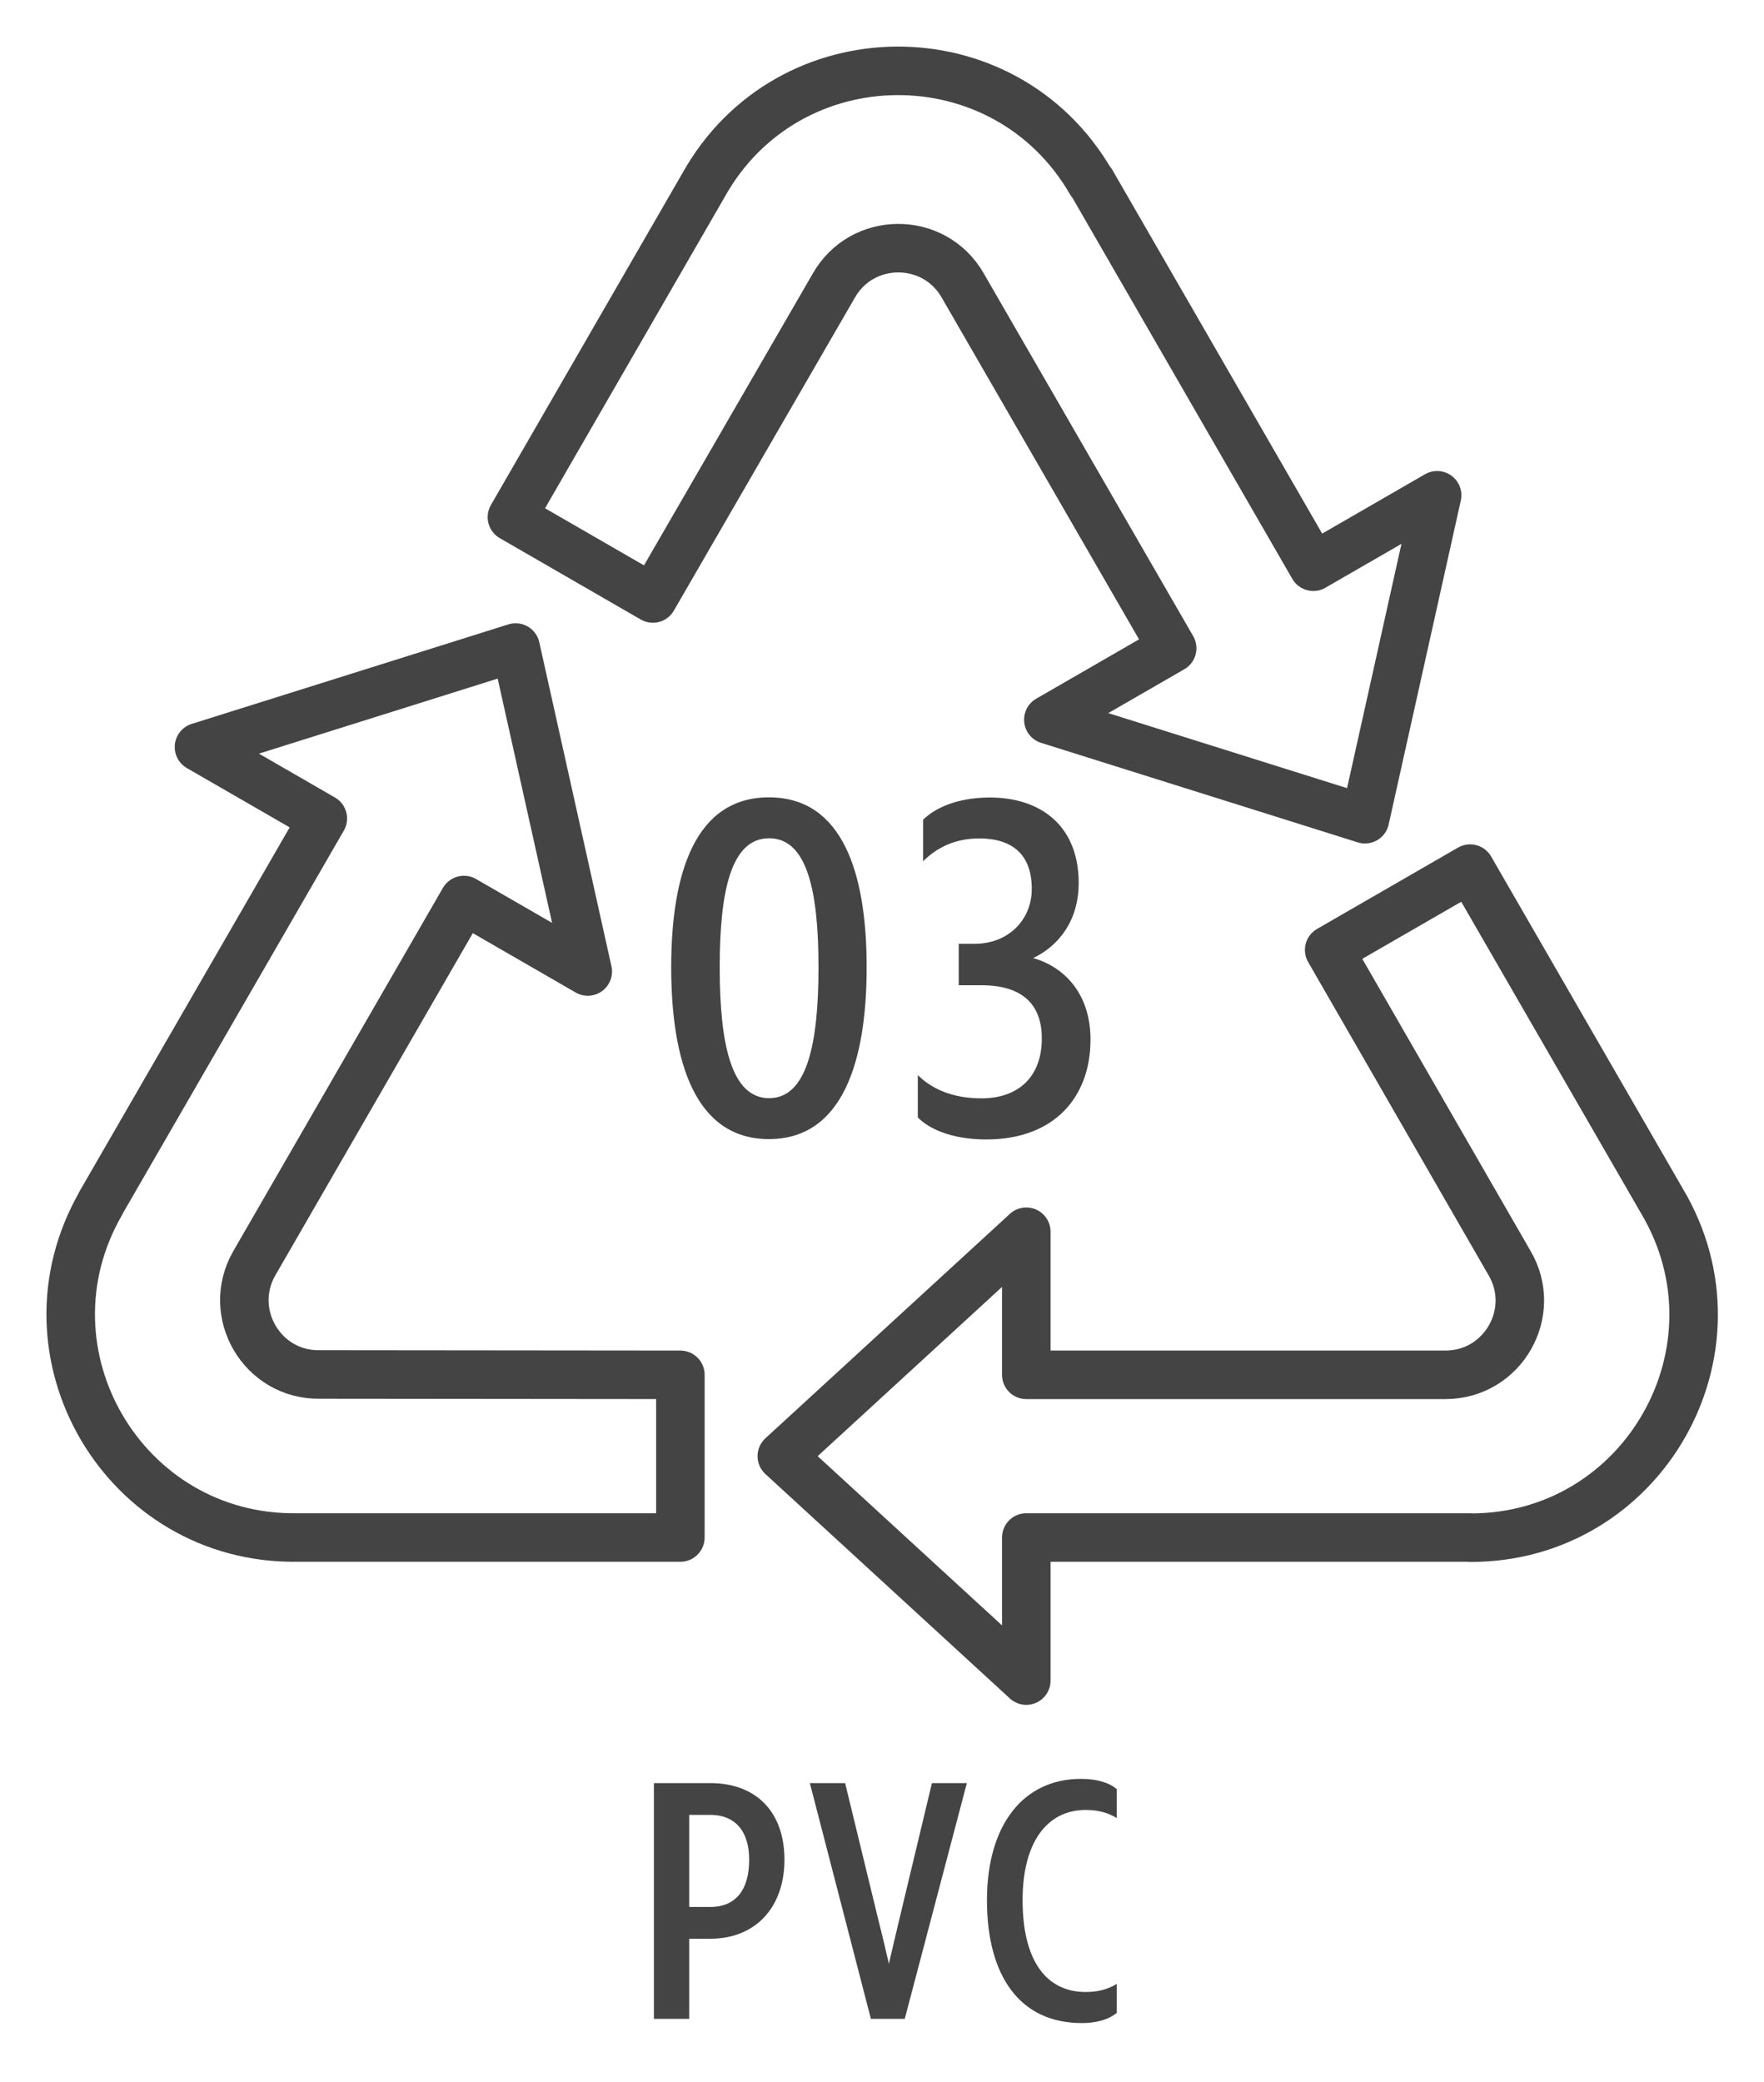 <?xml version="1.0" encoding="UTF-8"?>
<svg id="Layer_1" xmlns="http://www.w3.org/2000/svg" version="1.1" viewBox="0 0 100 118">
  <!-- Generator: Adobe Illustrator 29.7.1, SVG Export Plug-In . SVG Version: 2.1.1 Build 8)  -->
  <defs>
    <style>
      .st0 {
        fill: #444;
      }

      .st1 {
        fill: none;
        stroke: #444;
        stroke-linecap: round;
        stroke-linejoin: round;
        stroke-width: 2.75px;
      }

      .st2 {
        isolation: isolate;
      }

      .st3 {
        display: none;
      }
    </style>
  </defs>
  <g class="st3">
    <g>
      <path class="st1" d="M83.35,87.14h-25.17v8.11l-13.86-12.72,13.86-12.72v8.11h23.76c3.27,0,5.29-3.56,3.62-6.36l-10.21-17.72,7.99-4.61,10.87,18.83c5.02,8.42-1.05,19.1-10.85,19.09h0Z"/>
      <path class="st1" d="M61.87,10.32l12.58,21.8,7.02-4.05-4.09,18.36-17.95-5.64,7.02-4.05-11.88-20.57c-1.63-2.83-5.73-2.8-7.32.05l-10.24,17.7-7.99-4.61,10.87-18.83c4.78-8.55,17.06-8.64,21.96-.15h.02Z"/>
      <path class="st1" d="M5.71,68.19l12.59-21.8-7.02-4.05,17.95-5.64,4.09,18.36-7.02-4.05-11.88,20.58c-1.63,2.83.44,6.36,3.7,6.31l20.45.02v9.22h-21.74c-9.8.13-16.01-10.46-11.11-18.95h-.01Z"/>
    </g>
    <g class="st2">
      <path class="st0" d="M45.56,48.07h-6.66v-2.55h9.66v1.68l-5.88,17.02h-2.88l5.77-16.16Z"/>
      <path class="st0" d="M51.55,54.82c0-5.35,1.37-9.63,5.54-9.63s5.54,4.28,5.54,9.63-1.37,9.74-5.54,9.74-5.54-4.37-5.54-9.74ZM57.09,62.24c2.13,0,2.8-3.02,2.8-7.42s-.67-7.31-2.8-7.31-2.8,2.91-2.8,7.31.67,7.42,2.8,7.42Z"/>
    </g>
    <g class="st2">
      <path class="st0" d="M47.11,100.82c1.18,0,2.06.32,2.48.74v1.64c-.62-.4-1.18-.62-2.28-.62-2.3,0-3.7,1.76-3.7,5.2,0,3.26,1.22,5.12,3.44,5.12.34,0,.62-.04.86-.12v-4.3h1.88v5.38c-.58.42-1.56.8-2.98.8-3.36,0-5.22-2.72-5.22-6.88s1.98-6.96,5.52-6.96Z"/>
      <path class="st0" d="M52.71,101.06h2v11.6h3.86v1.76h-5.86v-13.36Z"/>
    </g>
  </g>
  <g class="st3">
    <g>
      <path class="st1" d="M83.35,87.14h-25.17v8.11l-13.86-12.72,13.86-12.72v8.11h23.76c3.27,0,5.29-3.56,3.62-6.36l-10.21-17.72,7.99-4.61,10.87,18.83c5.02,8.42-1.05,19.1-10.85,19.09h0Z"/>
      <path class="st1" d="M61.87,10.32l12.58,21.8,7.02-4.05-4.09,18.36-17.95-5.64,7.02-4.05-11.88-20.57c-1.63-2.83-5.73-2.8-7.32.05l-10.24,17.7-7.99-4.61,10.87-18.83c4.78-8.55,17.06-8.64,21.96-.15h.02Z"/>
      <path class="st1" d="M5.71,68.19l12.59-21.8-7.02-4.05,17.95-5.64,4.09,18.36-7.02-4.05-11.88,20.58c-1.63,2.83.44,6.36,3.7,6.31l20.45.02v9.22h-21.74c-9.8.13-16.01-10.46-11.11-18.95h0Z"/>
    </g>
    <g class="st2">
      <path class="st0" d="M39.45,63.31v-2.38c.76.76,1.93,1.32,3.56,1.32,2.44,0,3.72-1.6,3.72-3.89,0-2.66-1.71-3.81-3.86-3.81-.9,0-1.76.14-2.49.56l1.09-9.58h7v2.44h-4.82l-.48,4.48c.2-.03.39-.03.62-.03,3.19,0,5.68,2.02,5.68,5.82,0,3.47-2.1,6.33-6.02,6.33-2.04,0-3.42-.64-4-1.26Z"/>
      <path class="st0" d="M53.53,61.79h3.28v-13.83h-2.97v-2.44h5.74v16.27h3.28v2.44h-9.32v-2.44Z"/>
    </g>
    <g class="st2">
      <path class="st0" d="M36.23,101.06h6.4v1.76h-4.4v4.04h3.68v1.74h-3.68v5.82h-2v-13.36Z"/>
      <path class="st0" d="M44.39,107.74c0-3.88,1.36-6.92,4.8-6.92s4.8,3.04,4.8,6.92-1.34,6.92-4.8,6.92-4.8-3.04-4.8-6.92ZM49.19,112.92c2.12,0,2.78-2.22,2.78-5.18s-.66-5.18-2.78-5.18-2.78,2.22-2.78,5.18.66,5.18,2.78,5.18Z"/>
      <path class="st0" d="M56.65,101.06h3.26c2.44,0,3.96,1.58,3.96,4.16,0,1.8-.8,3.2-2.12,3.88l1.46,2.82c.56,1.1,1.06,1.9,1.52,2.5h-2.4c-.24-.36-.6-1.02-.9-1.62l-1.6-3.24h-1.18v4.86h-2v-13.36ZM59.67,107.84c1.38,0,2.2-.98,2.2-2.6,0-1.32-.72-2.38-2.08-2.38h-1.14v4.98h1.02Z"/>
    </g>
  </g>
  <g>
    <g>
      <path class="st1" d="M83.35,87.14h-25.17v8.11l-13.86-12.72,13.86-12.72v8.11h23.76c3.27,0,5.29-3.56,3.62-6.36l-10.21-17.72,7.99-4.61,10.87,18.83c5.02,8.42-1.05,19.1-10.85,19.09h-.01Z"/>
      <path class="st1" d="M61.87,10.32l12.58,21.8,7.02-4.05-4.09,18.36-17.95-5.64,7.02-4.05-11.88-20.57c-1.63-2.83-5.73-2.8-7.32.05l-10.24,17.7-7.99-4.61,10.87-18.83c4.78-8.55,17.06-8.64,21.96-.15h.02Z"/>
      <path class="st1" d="M5.71,68.19l12.59-21.8-7.02-4.05,17.95-5.64,4.09,18.36-7.02-4.05-11.88,20.58c-1.63,2.83.44,6.36,3.7,6.31l20.45.02v9.22h-21.74c-9.8.13-16.01-10.46-11.11-18.95h-.01Z"/>
    </g>
    <g class="st2">
      <path class="st0" d="M38.05,54.82c0-5.35,1.37-9.63,5.54-9.63s5.54,4.28,5.54,9.63-1.37,9.74-5.54,9.74-5.54-4.37-5.54-9.74ZM43.6,62.24c2.13,0,2.8-3.02,2.8-7.42s-.67-7.31-2.8-7.31-2.8,2.91-2.8,7.31.67,7.42,2.8,7.42Z"/>
      <path class="st0" d="M52.03,63.31v-2.38c.76.76,1.93,1.32,3.61,1.32,2.13,0,3.42-1.26,3.42-3.39,0-2.02-1.2-3.02-3.42-3.02h-1.29v-2.35h.92c1.85,0,3.22-1.32,3.22-3.11,0-1.99-1.15-2.86-2.97-2.86-1.46,0-2.44.56-3.19,1.29v-2.35c.59-.59,1.82-1.26,3.78-1.26,2.94,0,5.04,1.65,5.04,4.84,0,2.13-1.12,3.56-2.58,4.26,1.85.53,3.25,2.1,3.25,4.62,0,3.25-2.04,5.66-5.91,5.66-2.02,0-3.3-.64-3.89-1.26Z"/>
    </g>
    <g class="st2">
      <path class="st0" d="M37.07,101.06h3.2c2.6,0,4.2,1.64,4.2,4.34s-1.64,4.48-4.2,4.48h-1.2v4.54h-2v-13.36ZM40.27,108.08c1.38,0,2.2-.9,2.2-2.68,0-1.64-.82-2.54-2.2-2.54h-1.2v5.22h1.2Z"/>
      <path class="st0" d="M45.91,101.06h2l1.9,7.82c.22.86.42,1.72.58,2.42.16-.68.34-1.48.54-2.3l1.9-7.94h1.98l-3.52,13.36h-1.92l-3.46-13.36Z"/>
      <path class="st0" d="M55.95,107.7c0-4.32,2.1-6.88,5.32-6.88.98,0,1.64.24,2.04.58v1.64c-.4-.24-.94-.46-1.76-.46-2.14,0-3.58,1.76-3.58,5.12s1.3,5.2,3.58,5.2c.82,0,1.36-.22,1.76-.46v1.64c-.48.4-1.2.58-1.98.58-3.54,0-5.38-2.7-5.38-6.96Z"/>
    </g>
  </g>
  <g class="st3">
    <g class="st2">
      <path class="st0" d="M39.45,63.31v-2.38c.76.76,1.93,1.32,3.56,1.32,2.44,0,3.72-1.6,3.72-3.89,0-2.66-1.71-3.81-3.86-3.81-.9,0-1.76.14-2.49.56l1.09-9.58h7v2.44h-4.82l-.48,4.48c.2-.03.39-.03.62-.03,3.19,0,5.68,2.02,5.68,5.82,0,3.47-2.1,6.33-6.02,6.33-2.04,0-3.42-.64-4-1.26Z"/>
      <path class="st0" d="M52.55,54.82c0-5.35,1.37-9.63,5.54-9.63s5.54,4.28,5.54,9.63-1.37,9.74-5.54,9.74-5.54-4.37-5.54-9.74ZM58.09,62.24c2.13,0,2.8-3.02,2.8-7.42s-.67-7.31-2.8-7.31-2.8,2.91-2.8,7.31.67,7.42,2.8,7.42Z"/>
    </g>
    <g class="st2">
      <path class="st0" d="M36.23,101.06h6.4v1.76h-4.4v4.04h3.68v1.74h-3.68v5.82h-2v-13.36Z"/>
      <path class="st0" d="M44.39,107.74c0-3.88,1.36-6.92,4.8-6.92s4.8,3.04,4.8,6.92-1.34,6.92-4.8,6.92-4.8-3.04-4.8-6.92ZM49.19,112.92c2.12,0,2.78-2.22,2.78-5.18s-.66-5.18-2.78-5.18-2.78,2.22-2.78,5.18.66,5.18,2.78,5.18Z"/>
      <path class="st0" d="M56.65,101.06h3.26c2.44,0,3.96,1.58,3.96,4.16,0,1.8-.8,3.2-2.12,3.88l1.46,2.82c.56,1.1,1.06,1.9,1.52,2.5h-2.4c-.24-.36-.6-1.02-.9-1.62l-1.6-3.24h-1.18v4.86h-2v-13.36ZM59.67,107.84c1.38,0,2.2-.98,2.2-2.6,0-1.32-.72-2.38-2.08-2.38h-1.14v4.98h1.02Z"/>
    </g>
    <g>
      <path class="st1" d="M83.35,87.14h-25.17v8.11l-13.86-12.72,13.86-12.72v8.11h23.76c3.27,0,5.29-3.56,3.62-6.36l-10.21-17.72,7.99-4.61,10.87,18.83c5.02,8.42-1.05,19.1-10.85,19.09h-.01Z"/>
      <path class="st1" d="M61.87,10.32l12.58,21.8,7.02-4.05-4.09,18.36-17.95-5.64,7.02-4.05-11.88-20.57c-1.63-2.83-5.73-2.8-7.32.05l-10.24,17.7-7.99-4.61,10.87-18.83c4.78-8.55,17.06-8.64,21.96-.15h.02Z"/>
      <path class="st1" d="M5.71,68.19l12.59-21.8-7.02-4.05,17.95-5.64,4.09,18.36-7.02-4.05-11.88,20.58c-1.63,2.83.44,6.36,3.7,6.31l20.45.02v9.22h-21.74c-9.8.13-16.01-10.46-11.11-18.95h-.01Z"/>
    </g>
  </g>
</svg>